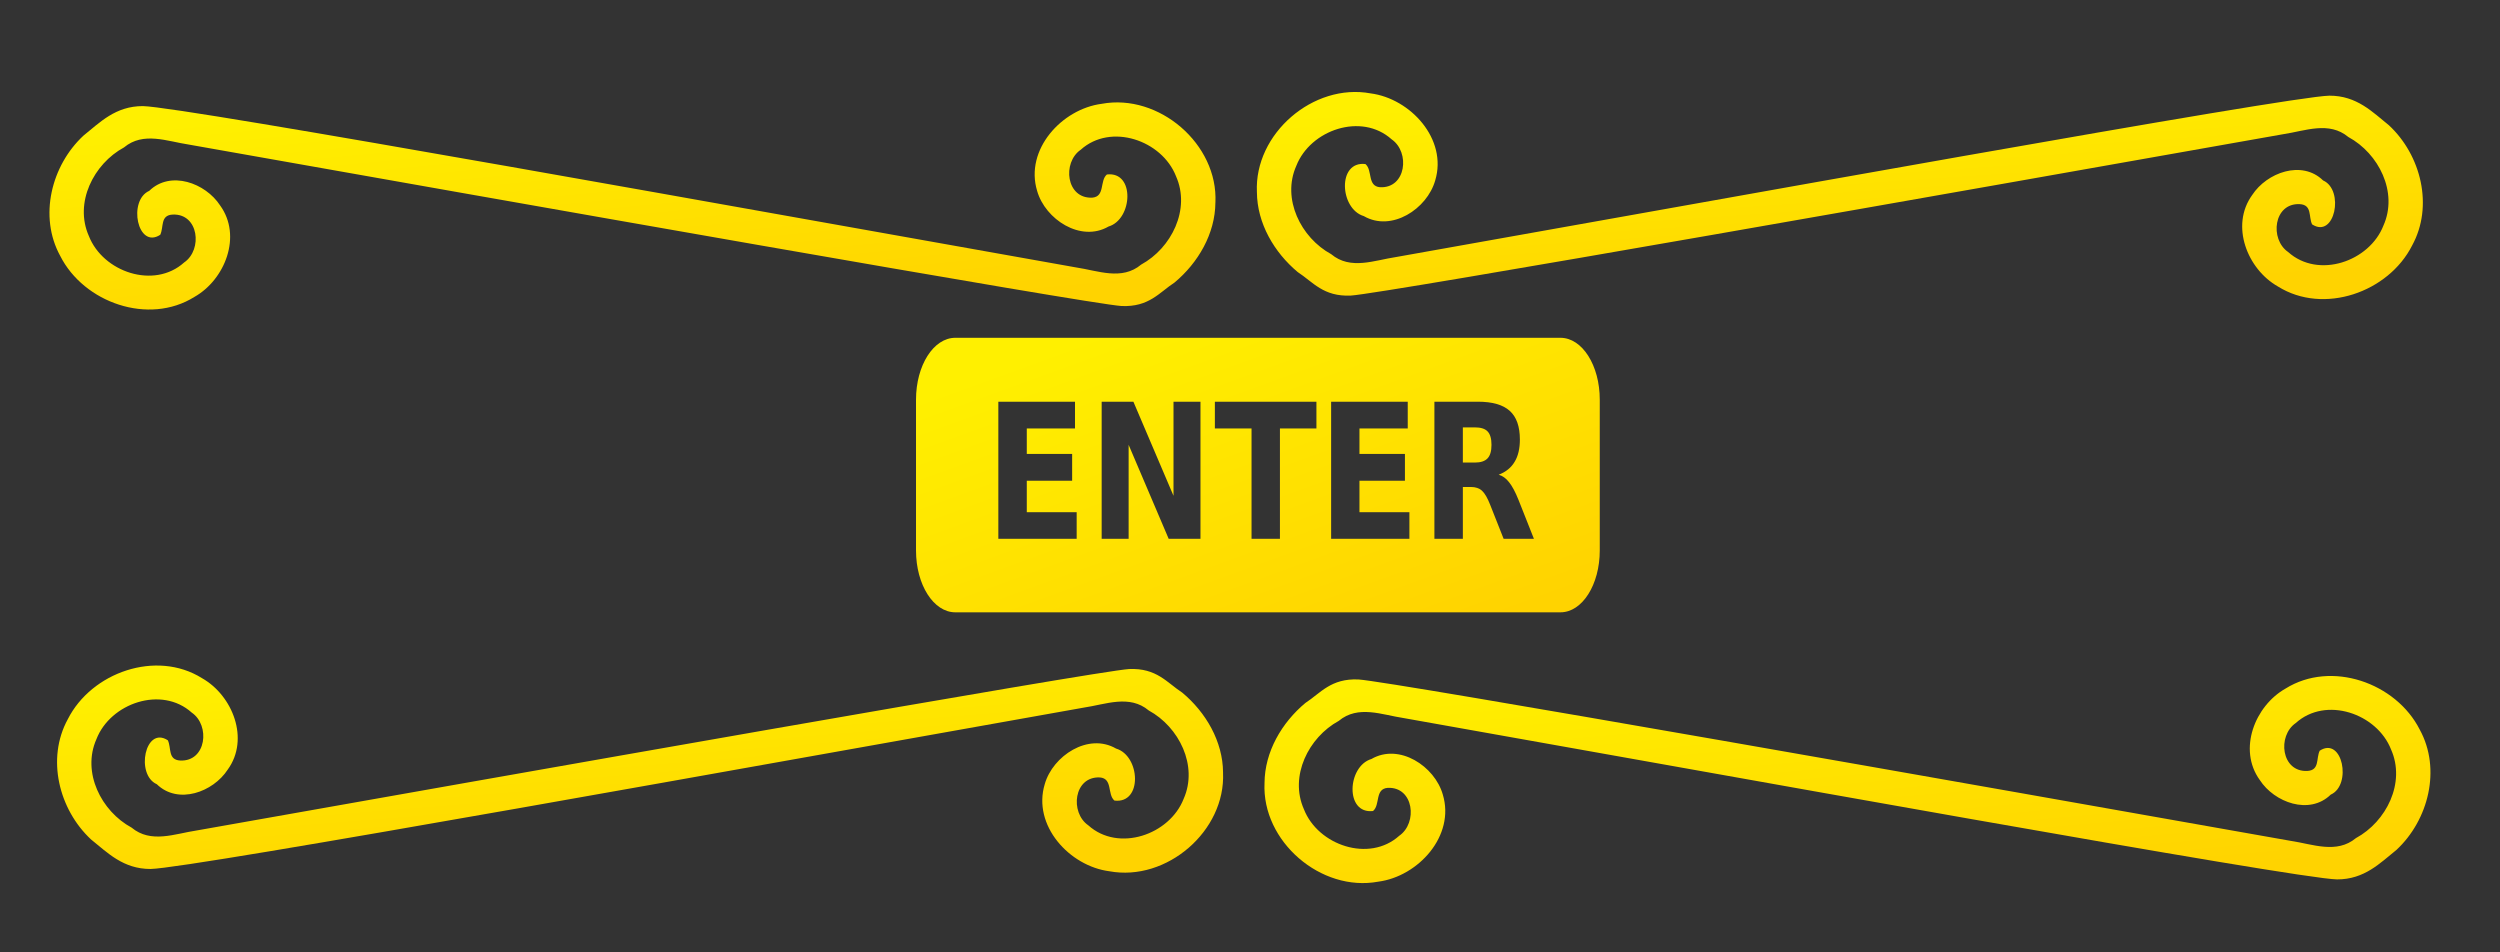<?xml version="1.0" encoding="UTF-8" standalone="no"?>
<!-- Created with Inkscape (http://www.inkscape.org/) -->
<svg
    xmlns:inkscape="http://www.inkscape.org/namespaces/inkscape"
    xmlns:rdf="http://www.w3.org/1999/02/22-rdf-syntax-ns#"
    xmlns="http://www.w3.org/2000/svg"
    xmlns:sodipodi="http://inkscape.sourceforge.net/DTD/sodipodi-0.dtd"
    xmlns:cc="http://web.resource.org/cc/"
    xmlns:xlink="http://www.w3.org/1999/xlink"
    xmlns:dc="http://purl.org/dc/elements/1.1/"
    xmlns:svg="http://www.w3.org/2000/svg"
    xmlns:ns1="http://sozi.baierouge.fr"
    id="svg2"
    viewBox="0 0 420 160"
    sodipodi:version="0.32"
    inkscape:version="0.41"
    sodipodi:docname="enter.svg"
    sodipodi:docbase="/home/nicu/Desktop"
  >
  <rect x="0" y="0" width="420" height="160" fill="#333333" stroke="none"/>
  <defs
      id="defs3"
    >
    <linearGradient
        id="linearGradient2866"
      >
      <stop
          id="stop2868"
          style="stop-color:#fff000"
          offset="0"
      />
      <stop
          id="stop2870"
          style="stop-color:#ffd300"
          offset="1"
      />
    </linearGradient
    >
    <linearGradient
        id="linearGradient2872"
        y2="158.98"
        xlink:href="#linearGradient2866"
        gradientUnits="userSpaceOnUse"
        y1="96.298"
        gradientTransform="scale(1.578 .634)"
        x2="164.87"
        x1="108.11"
        inkscape:collect="always"
    />
    <linearGradient
        id="linearGradient2880"
        y2="119.94"
        xlink:href="#linearGradient2866"
        gradientUnits="userSpaceOnUse"
        y1="42.537"
        gradientTransform="scale(2.373 .421)"
        x2="67.275"
        x1="26.301"
        inkscape:collect="always"
    />
    <linearGradient
        id="linearGradient2888"
        y2="115.79"
        xlink:href="#linearGradient2866"
        gradientUnits="userSpaceOnUse"
        y1="36.662"
        gradientTransform="scale(2.373 .421)"
        x2="147.22"
        x1="116.72"
        inkscape:collect="always"
    />
    <linearGradient
        id="linearGradient2896"
        y2="344.41"
        xlink:href="#linearGradient2866"
        gradientUnits="userSpaceOnUse"
        y1="267.01"
        gradientTransform="scale(2.373 .421)"
        x2="62.576"
        x1="27.455"
        inkscape:collect="always"
    />
    <linearGradient
        id="linearGradient2904"
        y2="350.29"
        xlink:href="#linearGradient2866"
        gradientUnits="userSpaceOnUse"
        y1="269.44"
        gradientTransform="scale(2.373 .421)"
        x2="149.91"
        x1="109.56"
        inkscape:collect="always"
    />
  </defs
  >
  <sodipodi:namedview
      id="base"
      bordercolor="#666666"
      inkscape:window-x="152"
      inkscape:window-y="24"
      pagecolor="#ffffff"
      inkscape:zoom="1.0000000"
      inkscape:pageshadow="2"
      showgrid="false"
      borderopacity="1.0"
      inkscape:current-layer="layer1"
      inkscape:cx="425.04647"
      inkscape:cy="160.85962"
      inkscape:window-width="982"
      inkscape:pageopacity="0.0"
      inkscape:window-height="695"
      inkscape:document-units="px"
  />
  <g
      id="layer1"
      inkscape:label="Layer 1"
      inkscape:groupmode="layer"
    >
    <path
        id="path1291"
        sodipodi:nodetypes="ccccccccccccccccccccccccc"
        style="fill-rule:evenodd;fill:url(#linearGradient2880)"
        d="m204.19 34.021c0.47-9.807-9.48-18.365-19.11-16.58-6.69 0.871-12.95 7.695-10.84 14.64 1.35 4.754 7.31 8.685 11.99 5.976 4.07-1.213 4.48-9.306-0.27-8.746-1.24 1.039-0.27 3.715-2.46 3.895-4.39 0.209-5.08-5.892-1.94-8.048 5.06-4.552 13.65-1.594 16.01 4.451 2.48 5.556-0.77 12.074-5.86 14.845-3.25 2.716-7.24 1.021-10.92 0.476-51.92-9.204-149.88-26.982-156.78-27.105-4.618-0.006-7.229 2.751-9.992 4.964-5.392 5.015-7.541 13.57-3.905 20.199 3.972 7.868 14.858 11.702 22.542 6.9 5.155-2.914 8.044-10.246 4.323-15.376-2.444-3.755-8.33-5.939-11.91-2.445-3.613 1.601-1.971 9.871 1.853 7.379 0.624-1.291-0.036-3.285 2.078-3.397 4.392-0.208 5.08 5.893 1.939 8.045-5.065 4.56-13.654 1.597-16.011-4.452-2.481-5.575 0.792-12.106 5.902-14.872 3.259-2.708 7.251-1.021 10.937-0.473 51.897 9.2 150.99 26.75 156.64 27.115 4.64 0.206 6.35-2.277 8.93-3.955 3.95-3.303 6.82-8.192 6.85-13.436z"
    />
    <path
        id="path2067"
        sodipodi:nodetypes="ccccccccccccccccccccccccc"
        style="fill-rule:evenodd;fill:url(#linearGradient2888)"
        d="m211.16 32.269c-0.46-9.807 9.48-18.364 19.11-16.58 6.69 0.872 12.95 7.696 10.84 14.641-1.35 4.754-7.31 8.685-11.99 5.976-4.07-1.213-4.48-9.306 0.27-8.746 1.24 1.039 0.27 3.715 2.46 3.895 4.39 0.208 5.08-5.892 1.94-8.048-5.06-4.552-13.65-1.594-16.01 4.451-2.48 5.555 0.77 12.073 5.86 14.845 3.25 2.716 7.24 1.021 10.92 0.476 51.92-9.204 149.88-26.983 156.78-27.105 4.62-0.006 7.23 2.751 9.99 4.964 5.4 5.015 7.54 13.57 3.91 20.199-3.97 7.868-14.86 11.702-22.54 6.9-5.16-2.914-8.05-10.246-4.33-15.376 2.45-3.755 8.33-5.939 11.91-2.445 3.62 1.601 1.97 9.871-1.85 7.379-0.62-1.292 0.04-3.285-2.08-3.398-4.39-0.207-5.08 5.894-1.94 8.046 5.07 4.56 13.66 1.597 16.01-4.453 2.49-5.574-0.79-12.105-5.9-14.871-3.26-2.708-7.25-1.022-10.93-0.473-51.9 9.199-150.99 26.75-156.65 27.114-4.63 0.207-6.35-2.276-8.93-3.954-3.95-3.303-6.82-8.192-6.85-13.437z"
    />
    <path
        id="rect2073"
        style="fill-rule:evenodd;fill:url(#linearGradient2872)"
        d="m160.49 56.749c-3.65 0-6.6 4.634-6.6 10.391v25.342c0 5.757 2.95 10.388 6.6 10.388h101.67c3.65 0 6.6-4.631 6.6-10.388v-25.342c0-5.757-2.95-10.391-6.6-10.391h-101.67zm7.23 10.737h12.88v4.495h-8.1v4.281h7.62v4.496h-7.62v5.286h8.38v4.479h-13.16v-23.037zm17.36 0h5.33l6.74 15.808v-15.808h4.53v23.037h-5.34l-6.73-15.792v15.792h-4.53v-23.037zm19.02 0h17.06v4.495h-6.13v18.542h-4.77v-18.542h-6.16v-4.495zm19.53 0h12.87v4.495h-8.11v4.281h7.64v4.496h-7.64v5.286h8.39v4.479h-13.15v-23.037zm17.35 0h7.3c2.44 0 4.22 0.513 5.35 1.531 1.14 1.018 1.71 2.623 1.71 4.825 0 1.522-0.29 2.777-0.89 3.754-0.58 0.977-1.47 1.694-2.67 2.157 0.66 0.185 1.24 0.61 1.75 1.268 0.52 0.648 1.05 1.637 1.58 2.964l2.59 6.538h-5.09l-2.26-5.714c-0.45-1.153-0.91-1.95-1.38-2.372-0.46-0.421-1.08-0.625-1.86-0.625h-1.35v8.711h-4.78v-23.037zm4.78 4.314v5.911h2.01c1 0 1.71-0.245 2.14-0.708 0.44-0.463 0.66-1.213 0.66-2.272 0-1.049-0.22-1.803-0.66-2.256-0.43-0.453-1.14-0.675-2.14-0.675h-2.01z"
    />
    <path
        id="path2078"
        sodipodi:nodetypes="ccccccccccccccccccccccccc"
        style="fill-rule:evenodd;fill:url(#linearGradient2896)"
        d="m205.47 129.79c0.46 9.81-9.48 18.37-19.11 16.58-6.69-0.87-12.95-7.69-10.84-14.64 1.35-4.75 7.31-8.68 11.98-5.97 4.08 1.21 4.49 9.3-0.27 8.74-1.24-1.04-0.26-3.71-2.45-3.89-4.39-0.21-5.08 5.89-1.94 8.05 5.06 4.55 13.65 1.59 16.01-4.45 2.47-5.56-0.77-12.08-5.86-14.85-3.25-2.72-7.24-1.02-10.92-0.48-51.92 9.21-149.88 26.99-156.78 27.11-4.621 0-7.232-2.75-9.995-4.96-5.392-5.02-7.541-13.57-3.906-20.2 3.972-7.87 14.858-11.71 22.543-6.9 5.155 2.91 8.044 10.24 4.322 15.37-2.444 3.76-8.329 5.94-11.91 2.45-3.613-1.6-1.971-9.87 1.853-7.38 0.624 1.29-0.036 3.28 2.079 3.4 4.391 0.2 5.08-5.9 1.939-8.05-5.065-4.56-13.655-1.6-16.011 4.45-2.481 5.58 0.792 12.11 5.902 14.87 3.259 2.71 7.251 1.03 10.937 0.48 51.897-9.2 150.99-26.75 156.64-27.12 4.64-0.2 6.35 2.28 8.93 3.96 3.96 3.3 6.83 8.19 6.86 13.43z"
    />
    <path
        id="path2080"
        sodipodi:nodetypes="ccccccccccccccccccccccccc"
        style="fill-rule:evenodd;fill:url(#linearGradient2904)"
        d="m212.44 131.54c-0.47 9.81 9.48 18.37 19.11 16.58 6.69-0.87 12.95-7.69 10.84-14.64-1.35-4.75-7.31-8.68-11.99-5.97-4.07 1.21-4.48 9.3 0.27 8.74 1.24-1.03 0.27-3.71 2.46-3.89 4.39-0.21 5.08 5.89 1.94 8.05-5.06 4.55-13.65 1.59-16.01-4.45-2.48-5.56 0.77-12.08 5.85-14.85 3.26-2.71 7.25-1.02 10.93-0.47 51.92 9.2 149.88 26.98 156.78 27.1 4.62 0.01 7.23-2.75 9.99-4.96 5.39-5.02 7.54-13.57 3.91-20.2-3.98-7.87-14.86-11.7-22.55-6.9-5.15 2.91-8.04 10.24-4.32 15.37 2.44 3.76 8.33 5.94 11.91 2.45 3.61-1.6 1.97-9.87-1.85-7.38-0.63 1.29 0.03 3.28-2.08 3.4-4.39 0.2-5.08-5.9-1.94-8.05 5.06-4.56 13.65-1.6 16.01 4.45 2.48 5.58-0.79 12.11-5.9 14.88-3.26 2.7-7.25 1.02-10.94 0.47-51.9-9.2-150.99-26.75-156.64-27.12-4.64-0.2-6.35 2.28-8.93 3.96-3.95 3.3-6.82 8.19-6.85 13.43z"
    />
  </g
  >
</svg
>
